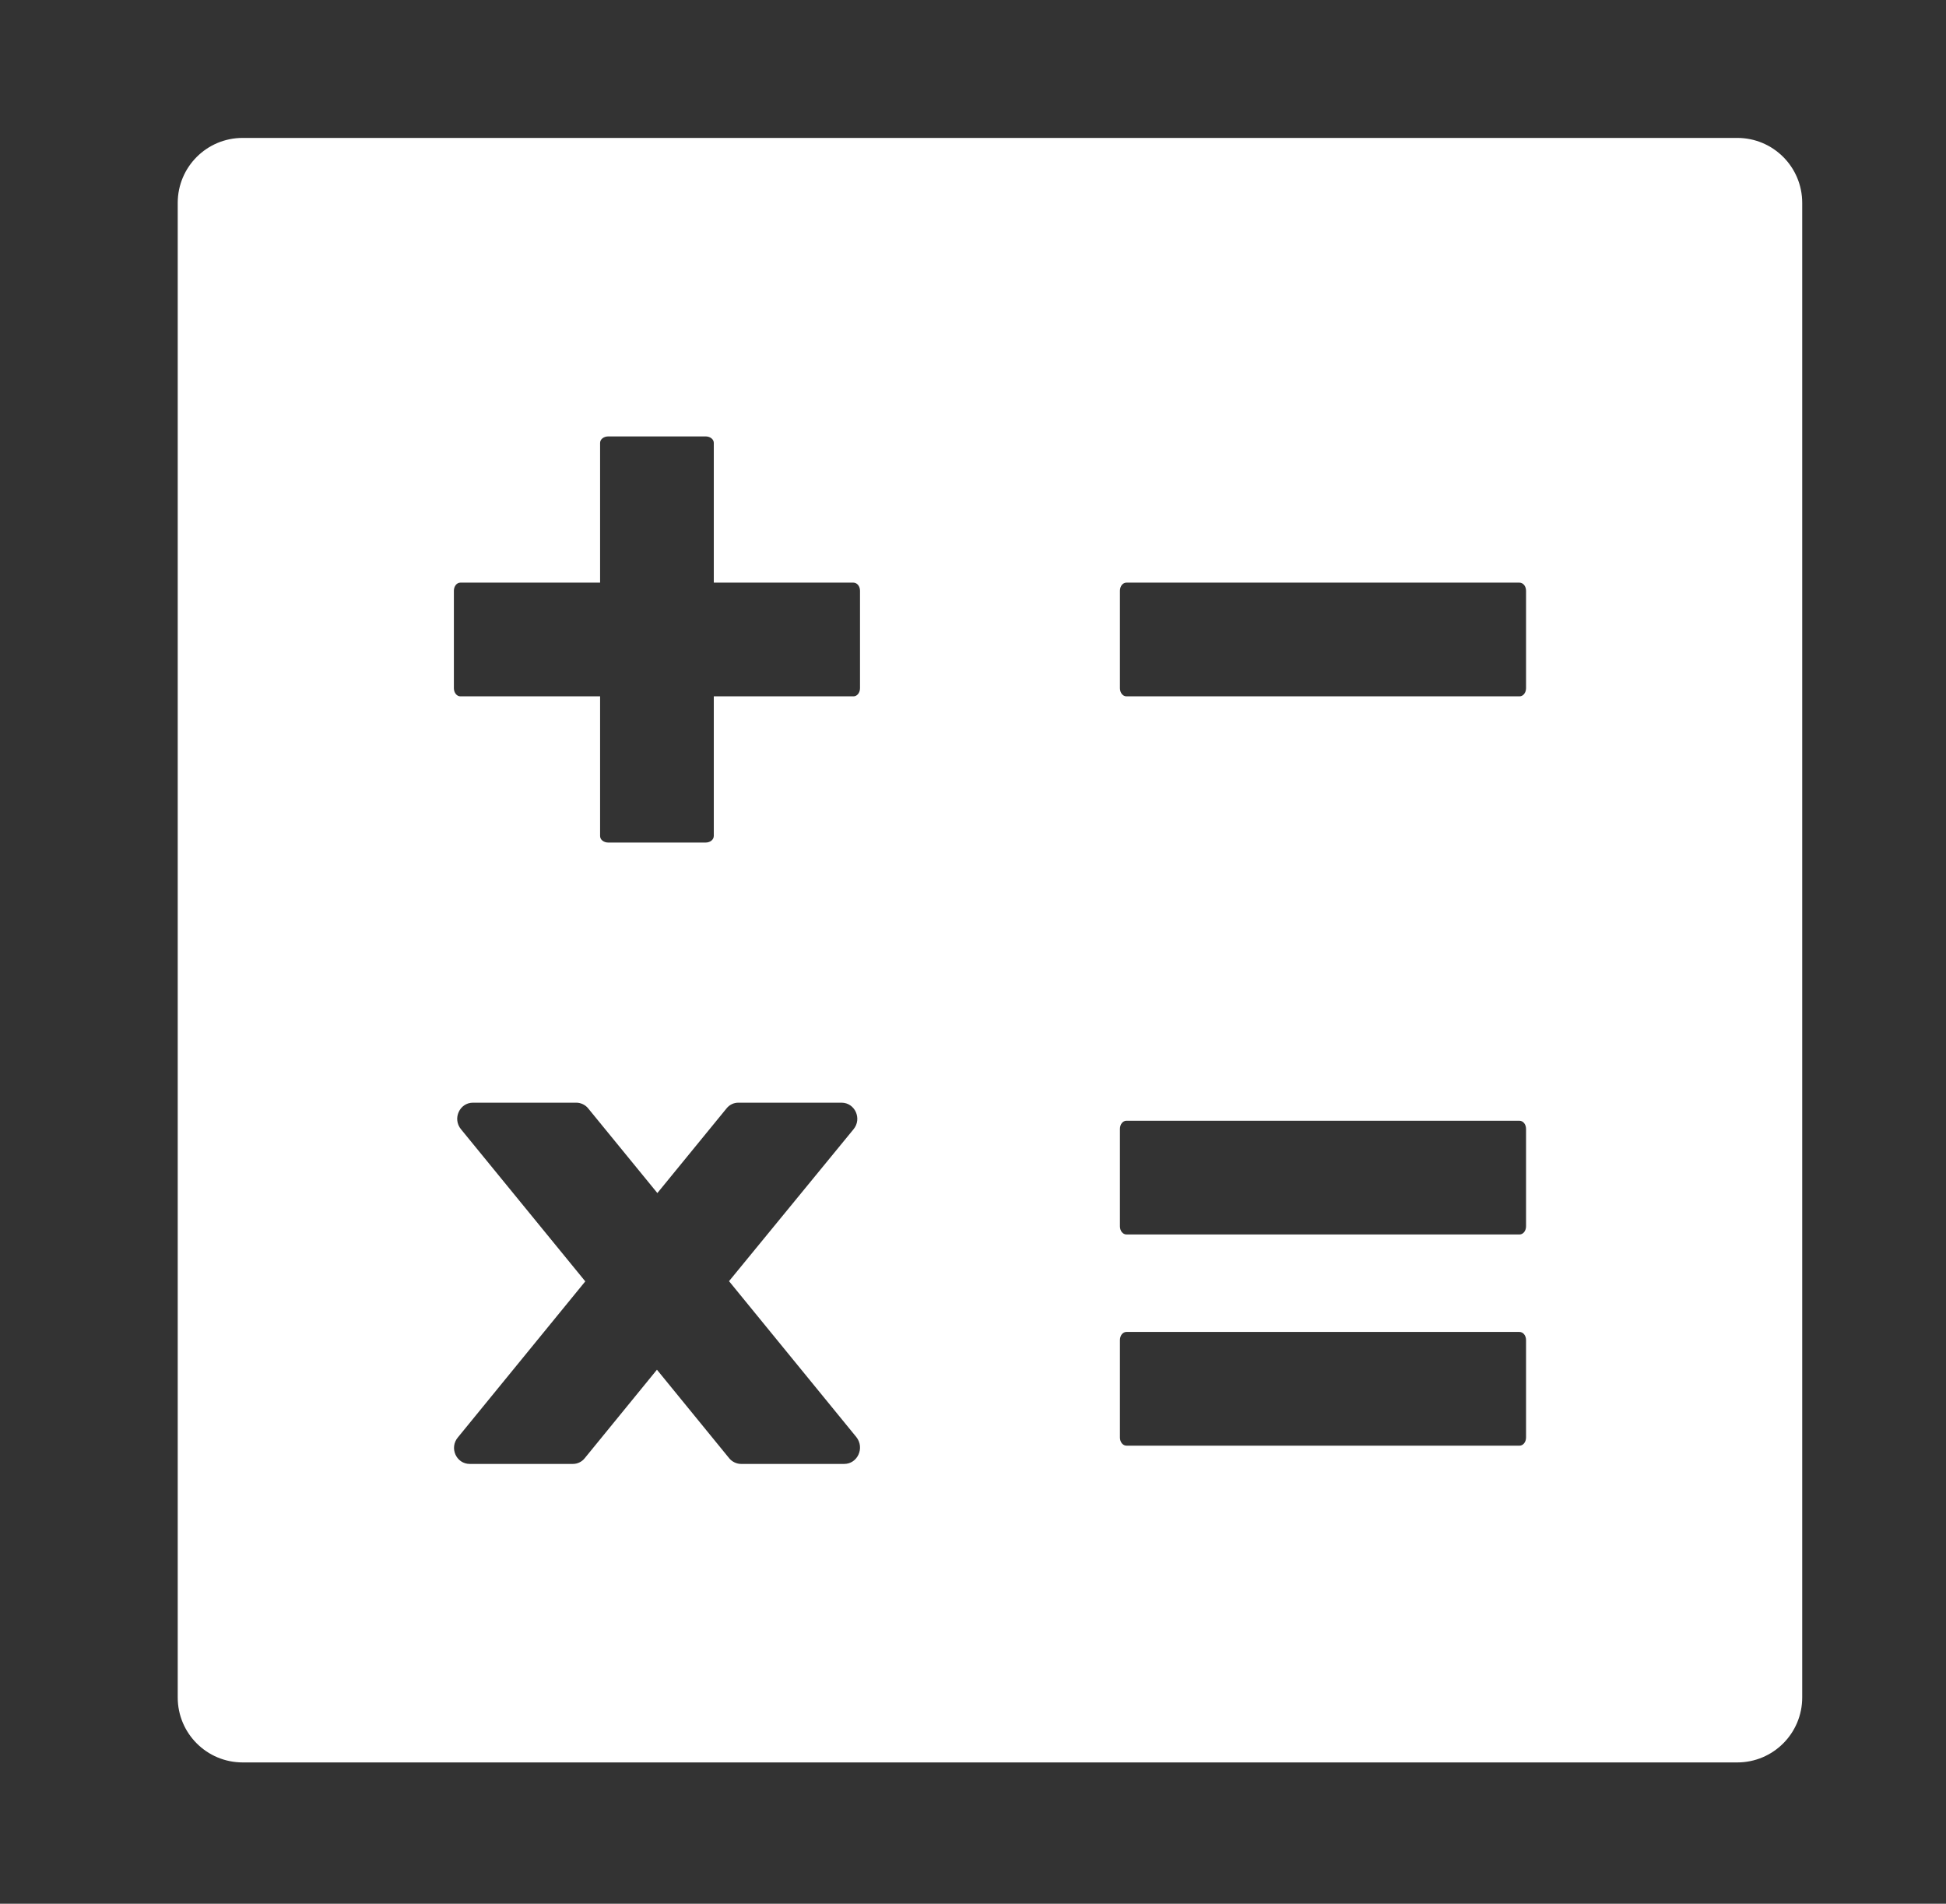 <svg xmlns="http://www.w3.org/2000/svg" width="46" height="45" viewBox="0 0 46 45" fill="none">
  <rect x="0" y="0" width="46" height="45" fill="#333333" stroke="none"/>
  <path d="M41.065 3.26H5.737C4.888 3.26 4.201 3.946 4.201 4.796V40.124C4.201 40.973 4.888 41.66 5.737 41.66H41.065C41.915 41.66 42.601 40.973 42.601 40.124V4.796C42.601 3.946 41.915 3.26 41.065 3.26ZM19.955 34.604H17.516C17.411 34.604 17.3 34.551 17.233 34.465L15.529 32.377L13.825 34.465C13.792 34.508 13.749 34.543 13.7 34.567C13.651 34.592 13.597 34.604 13.542 34.604H11.104C10.787 34.604 10.614 34.225 10.825 33.975L13.835 30.289L10.897 26.693C10.691 26.444 10.864 26.065 11.18 26.065H13.624C13.729 26.065 13.84 26.117 13.907 26.204L15.539 28.201L17.171 26.204C17.243 26.113 17.344 26.065 17.454 26.065H19.892C20.209 26.065 20.382 26.444 20.176 26.693L17.233 30.284L20.243 33.97C20.444 34.225 20.272 34.604 19.955 34.604ZM20.329 16.268C20.329 16.373 20.262 16.46 20.176 16.46H16.873V19.757C16.873 19.849 16.787 19.916 16.681 19.916H14.377C14.272 19.916 14.185 19.849 14.185 19.762V16.46H10.883C10.796 16.46 10.729 16.373 10.729 16.268V13.964C10.729 13.858 10.796 13.772 10.883 13.772H14.185V10.469C14.185 10.383 14.272 10.316 14.377 10.316H16.681C16.787 10.316 16.873 10.383 16.873 10.469V13.772H20.171C20.262 13.772 20.329 13.858 20.329 13.964V16.268ZM36.073 33.98C36.073 34.085 36.006 34.172 35.92 34.172H26.627C26.54 34.172 26.473 34.085 26.473 33.98V31.676C26.473 31.57 26.54 31.484 26.627 31.484H35.915C36.006 31.484 36.073 31.57 36.073 31.676V33.98ZM36.073 28.988C36.073 29.093 36.006 29.18 35.92 29.18H26.627C26.54 29.18 26.473 29.093 26.473 28.988V26.684C26.473 26.578 26.54 26.492 26.627 26.492H35.915C36.006 26.492 36.073 26.578 36.073 26.684V28.988ZM36.073 16.268C36.073 16.373 36.006 16.46 35.92 16.46H26.627C26.54 16.46 26.473 16.373 26.473 16.268V13.964C26.473 13.858 26.54 13.772 26.627 13.772H35.915C36.006 13.772 36.073 13.858 36.073 13.964V16.268Z" fill="white"/>
</svg>